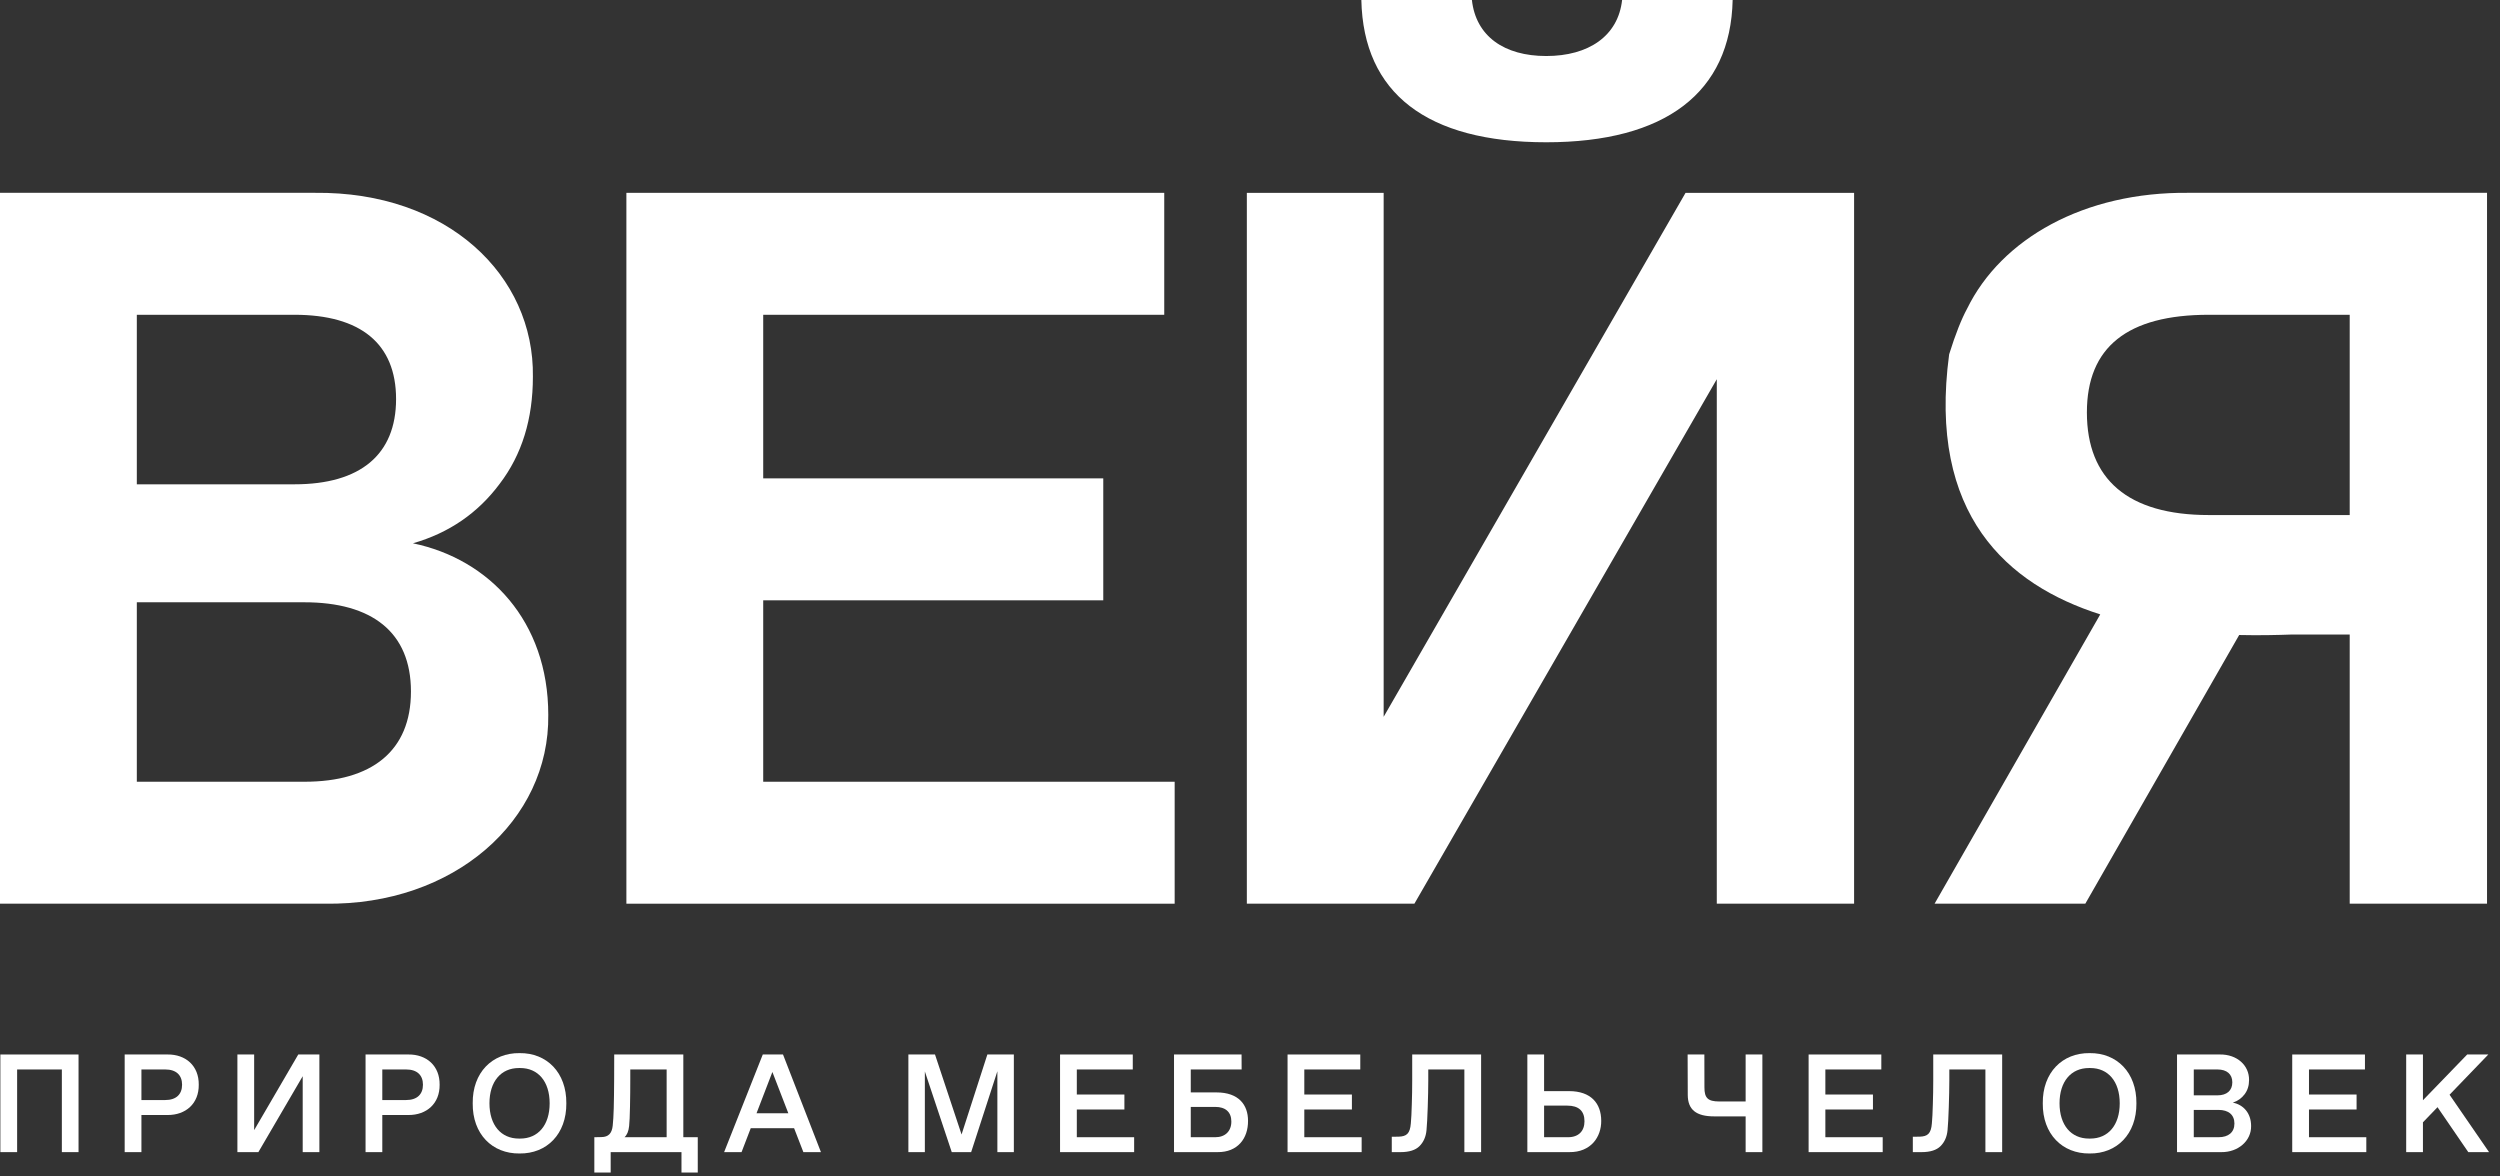 <?xml version="1.0" encoding="UTF-8"?> <svg xmlns="http://www.w3.org/2000/svg" width="221" height="104" viewBox="0 0 221 104" fill="none"><rect x="0" y="0" width="221" height="104" fill="#333333" stroke="none"/><path d="M218.196 101.848L215.476 97.875L214.188 99.212V101.848H212.707V93.217H214.188V97.261L218.1 93.217H219.966L216.541 96.774L220.032 101.848H218.196Z" fill="white"></path><path d="M202.633 101.848V93.217H209.061V94.541H204.114V96.756H208.321V98.08H204.114V100.53H209.182V101.848H202.633Z" fill="white"></path><path d="M192.449 101.848V93.216H196.241C197.752 93.198 198.835 94.18 198.817 95.474C198.817 95.967 198.685 96.388 198.42 96.738C198.155 97.087 197.806 97.334 197.379 97.472C198.318 97.653 198.998 98.405 198.998 99.537C199.022 100.855 197.842 101.866 196.368 101.848H192.449ZM193.93 96.828H196.025C196.849 96.828 197.337 96.407 197.337 95.678C197.337 94.956 196.849 94.541 196.025 94.541H193.93V96.828ZM193.93 100.53H196.121C196.994 100.53 197.523 100.096 197.523 99.32C197.523 98.543 196.994 98.116 196.121 98.116H193.93V100.53Z" fill="white"></path><path d="M180.582 97.532C180.552 94.811 182.316 93.066 184.724 93.096C187.125 93.066 188.883 94.811 188.859 97.532C188.883 100.253 187.125 101.998 184.724 101.968C182.316 101.998 180.552 100.253 180.582 97.532ZM184.663 100.65H184.784C186.355 100.65 187.384 99.47 187.384 97.532C187.384 95.594 186.355 94.414 184.784 94.414H184.663C183.092 94.414 182.063 95.594 182.063 97.532C182.063 99.47 183.092 100.65 184.663 100.65Z" fill="white"></path><path d="M169.094 101.848V100.488L169.702 100.482C170.394 100.457 170.707 100.229 170.779 99.296C170.815 98.899 170.845 98.345 170.863 97.635C170.887 96.924 170.899 96.22 170.899 95.528V93.217H176.991V101.848H175.51V94.541H172.32V95.54C172.32 96.19 172.302 96.972 172.272 97.887C172.242 98.802 172.206 99.476 172.163 99.91C172.109 100.494 171.899 100.963 171.544 101.318C171.188 101.673 170.629 101.848 169.864 101.848H169.094Z" fill="white"></path><path d="M159.881 101.848V93.217H166.309V94.541H161.362V96.756H165.569V98.08H161.362V100.53H166.43V101.848H159.881Z" fill="white"></path><path d="M154.314 101.848V98.688H151.533C149.938 98.688 149.204 98.092 149.198 96.798L149.186 93.217H150.666L150.672 96.136C150.672 97.051 150.967 97.37 151.978 97.37H154.314V93.217H155.794V101.848H154.314Z" fill="white"></path><path d="M141.548 99.085C141.56 100.488 140.651 101.872 138.719 101.848H135.018V93.217H136.498V96.455H138.707C140.633 96.455 141.548 97.532 141.548 99.085ZM140.068 99.121C140.068 98.212 139.562 97.737 138.545 97.737H136.498V100.53H138.617C139.55 100.53 140.068 99.982 140.068 99.121Z" fill="white"></path><path d="M123.033 101.848V100.488L123.641 100.482C124.333 100.457 124.646 100.229 124.719 99.296C124.755 98.899 124.785 98.345 124.803 97.635C124.827 96.924 124.839 96.22 124.839 95.528V93.217H130.93V101.848H129.45V94.541H126.259V95.54C126.259 96.19 126.241 96.972 126.211 97.887C126.181 98.802 126.145 99.476 126.103 99.91C126.049 100.494 125.838 100.963 125.483 101.318C125.128 101.673 124.568 101.848 123.804 101.848H123.033Z" fill="white"></path><path d="M113.82 101.848V93.217H120.249V94.541H115.301V96.756H119.508V98.08H115.301V100.53H120.369V101.848H113.82Z" fill="white"></path><path d="M103.783 101.848V93.217H109.754L109.76 94.541H105.264V96.569H107.533C109.519 96.569 110.326 97.683 110.326 99.079C110.338 100.626 109.423 101.866 107.629 101.848H103.783ZM105.264 100.53H107.431C108.298 100.53 108.851 100.006 108.851 99.145C108.851 98.297 108.322 97.851 107.437 97.851H105.264V100.53Z" fill="white"></path><path d="M93.709 101.848V93.217H100.137V94.541H95.19V96.756H99.397V98.08H95.19V100.53H100.258V101.848H93.709Z" fill="white"></path><path d="M87.283 93.217H89.624V101.848H88.168V94.697L85.85 101.848H84.135L81.757 94.715V101.848H80.301V93.217H82.654L85.002 100.289L87.283 93.217Z" fill="white"></path><path d="M71.018 101.848L70.199 99.735H66.365L65.553 101.848H64.012L67.43 93.217H69.218L72.571 101.848H71.018ZM66.877 98.411H69.688L68.279 94.763L66.877 98.411Z" fill="white"></path><path d="M60.406 100.53H61.682V103.654H60.243V101.848H53.984V103.654H52.539V100.53L53.165 100.518C53.791 100.512 54.092 100.187 54.164 99.507C54.206 99.139 54.236 98.622 54.255 97.966C54.273 97.309 54.285 96.443 54.291 95.377L54.297 93.217H60.406V100.53ZM58.931 100.53V94.541H55.717V95.395C55.717 96.154 55.711 96.954 55.693 97.803C55.675 98.646 55.651 99.224 55.615 99.543C55.567 100.006 55.428 100.331 55.206 100.53H58.931Z" fill="white"></path><path d="M41.788 97.532C41.757 94.811 43.521 93.066 45.929 93.096C48.33 93.066 50.088 94.811 50.064 97.532C50.088 100.253 48.33 101.998 45.929 101.968C43.521 101.998 41.757 100.253 41.788 97.532ZM45.868 100.65H45.989C47.56 100.65 48.589 99.47 48.589 97.532C48.589 95.594 47.56 94.414 45.989 94.414H45.868C44.297 94.414 43.268 95.594 43.268 97.532C43.268 99.47 44.297 100.65 45.868 100.65Z" fill="white"></path><path d="M32.315 101.848V93.216H36.094C37.72 93.198 38.881 94.228 38.863 95.889C38.881 97.55 37.72 98.579 36.094 98.567H33.795V101.848H32.315ZM33.795 97.243H35.908C36.865 97.243 37.389 96.738 37.389 95.889C37.389 95.04 36.865 94.541 35.908 94.541H33.795V97.243Z" fill="white"></path><path d="M26.367 93.217H28.233V101.848H26.759V95.137L22.84 101.848H20.986V93.217H22.467V99.904L26.367 93.217Z" fill="white"></path><path d="M11.021 101.848V93.216H14.802C16.427 93.198 17.588 94.228 17.57 95.889C17.588 97.55 16.427 98.579 14.802 98.567H12.502V101.848H11.021ZM12.502 97.243H14.615C15.572 97.243 16.096 96.738 16.096 95.889C16.096 95.04 15.572 94.541 14.615 94.541H12.502V97.243Z" fill="white"></path><path d="M0.033 93.217H6.943V101.848H5.468V94.541H1.514V101.848H0.033V93.217Z" fill="white"></path><path d="M149.003 17.047H163.902V79.887H151.764V33.523L125.032 79.887H110.221V17.047H122.315V63.366L149.003 17.047ZM120.343 0H130.116C130.466 3.199 132.964 4.952 136.689 4.952C140.414 4.952 143.043 3.199 143.394 0H153.166C152.991 8.195 147.206 12.577 136.689 12.577C126.128 12.577 120.519 8.238 120.343 0Z" fill="white"></path><path d="M55.373 79.887V17.047H102.919V27.827H67.468V42.288H97.529V53.068H67.468V69.106H103.84V79.887H55.373Z" fill="white"></path><path d="M0 79.886V17.046H27.827C39.571 16.914 47.24 24.364 47.108 33.304C47.108 37.029 46.144 40.184 44.172 42.769C42.244 45.355 39.702 47.108 36.503 48.028C43.252 49.43 48.467 54.908 48.467 63.19C48.598 72.524 40.141 80.061 28.703 79.886H0ZM12.095 42.813H26.03C31.858 42.813 35.013 40.184 35.013 35.276C35.013 30.368 31.858 27.826 26.03 27.826H12.095V42.813ZM12.095 69.106H26.906C32.866 69.106 36.328 66.389 36.328 61.13C36.328 55.872 32.866 53.242 26.906 53.242H12.095V69.106Z" fill="white"></path><path fill-rule="evenodd" clip-rule="evenodd" d="M185.662 54.313C177.453 51.691 170.4 45.51 172.305 31.321C172.875 29.498 173.404 28.184 173.894 27.283C176.924 21.095 184.249 16.948 193.464 17.046H219.853V79.886H207.714V56.091H202.626C201.289 56.14 199.694 56.175 197.943 56.135L184.341 79.887H171.016L185.662 54.313ZM207.714 45.53H195.261C188.118 45.53 184.481 42.375 184.481 36.459C184.481 30.674 188.074 27.826 195.261 27.826H207.714V45.53Z" fill="white"></path></svg> 